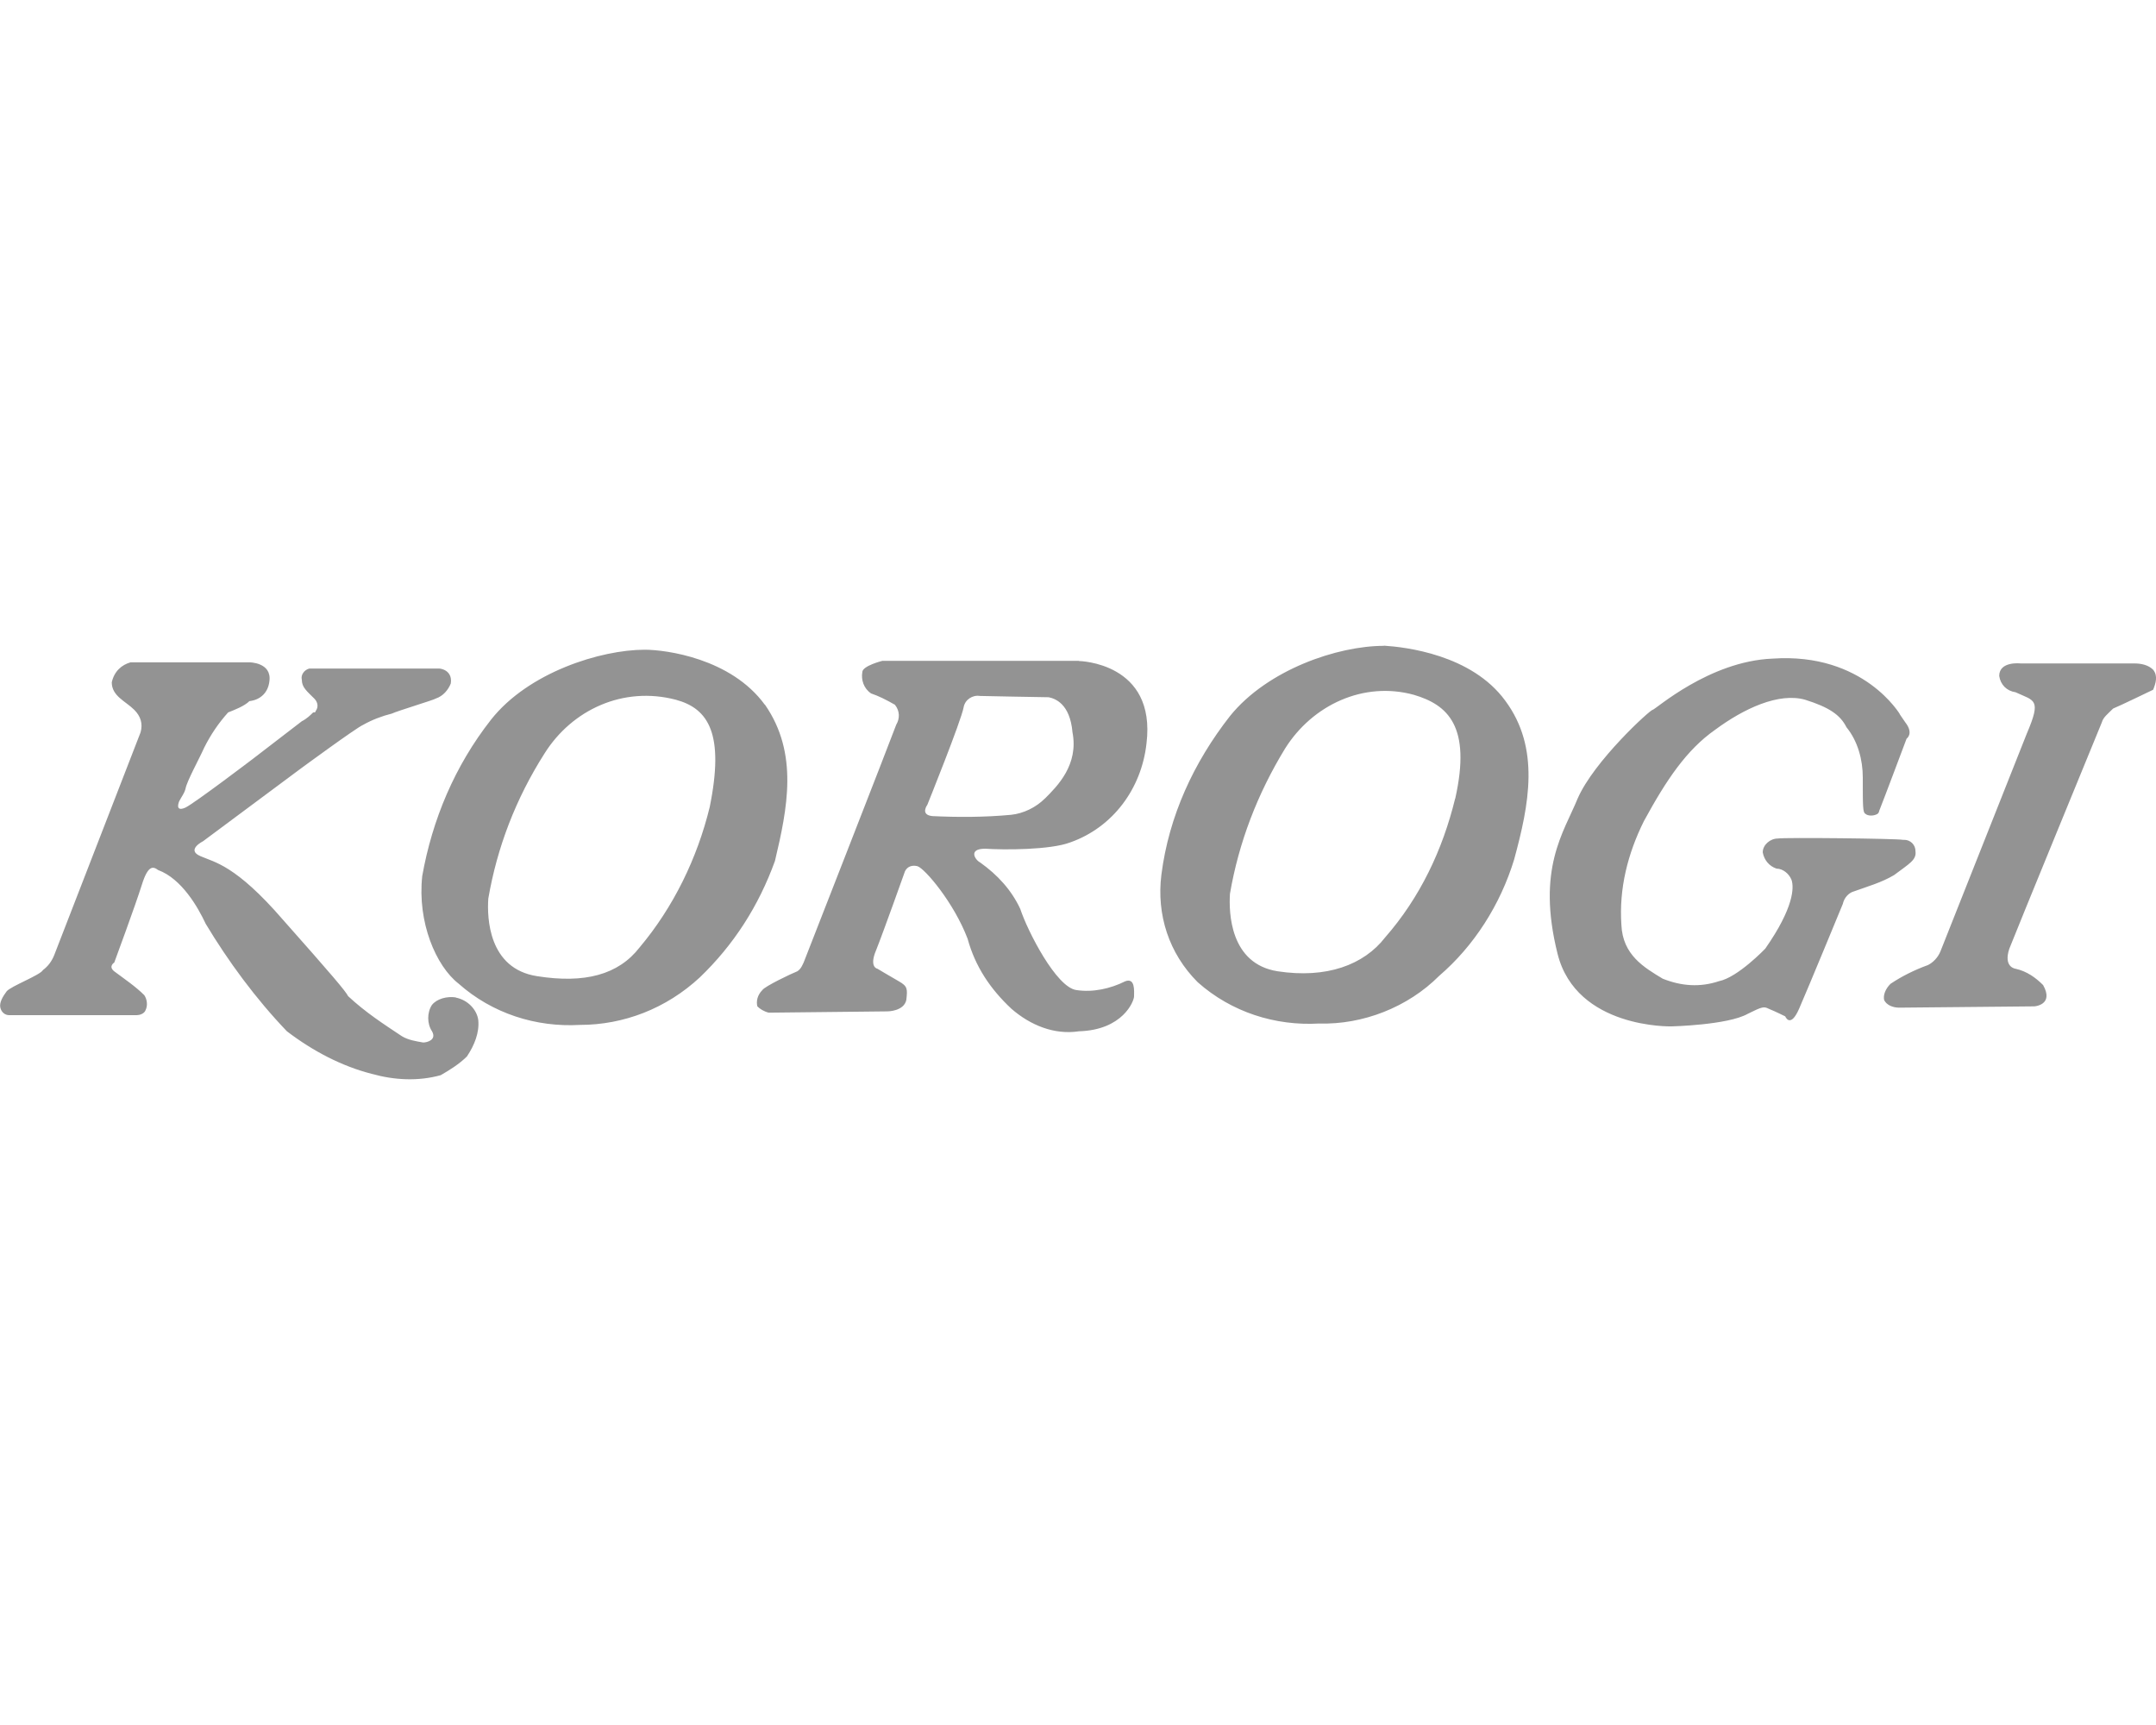 <?xml version="1.0" encoding="UTF-8"?><svg id="_レイヤー_1" xmlns="http://www.w3.org/2000/svg" viewBox="0 0 250 200"><defs><style>.cls-1{fill:#939393;fill-rule:evenodd;}</style></defs><path id="logo-KOROGI_wh.svg" class="cls-1" d="m52.85,115.64c-1.02-.15-2.18.15-2.76.87-.58.87-.58,2.18,0,3.05.58,1.02-.58,1.31-1.02,1.31-.87-.15-1.74-.29-2.47-.73-2.18-1.45-4.21-2.76-6.23-4.64-.29-.58-1.89-2.47-7.54-8.84-5.52-6.39-7.97-6.68-9.57-7.39-1.74-.73.29-1.74.29-1.74l11.31-8.41s6.52-4.79,7.25-5.08c1.02-.58,2.18-1.02,3.34-1.31.58-.29,4.94-1.6,5.08-1.74.87-.29,1.45-1.02,1.74-1.74.15-.87-.29-1.6-1.31-1.74h-15.09c-.58.15-1.02.73-.87,1.31,0,.87.58,1.31,1.45,2.18.29.29.58.87.15,1.45,0,.15-.15.15-.29.15-.29.29-.73.73-1.31,1.02l-5.66,4.35s-6.68,5.08-7.83,5.66c-1.31.58-.73-.73-.73-.73.29-.58.58-.87.73-1.45.15-.87,1.6-3.48,2.18-4.79.73-1.45,1.6-2.76,2.76-4.06.73-.29,1.89-.73,2.47-1.31,1.31-.15,2.18-1.02,2.32-2.32.29-2.18-2.32-2.18-2.32-2.18h-13.78c-1.02.29-1.89,1.02-2.18,2.32,0,1.6,1.6,2.18,2.61,3.19.73.73,1.02,1.6.73,2.61l-10.01,25.82c-.29.73-.73,1.31-1.31,1.74-.29.58-3.77,1.89-4.21,2.47-.44.58-.87,1.31-.73,1.89s.58.87,1.02.87h14.8c.29,0,.87-.15,1.02-.58.29-.58.15-1.31-.15-1.74-1.02-1.02-2.32-1.89-3.48-2.76-.73-.58,0-1.02,0-1.02,0,0,2.47-6.68,3.19-8.99.72-2.32,1.31-2.18,1.89-1.74,2.76,1.02,4.64,4.35,5.52,6.23,2.61,4.35,5.81,8.7,9.42,12.47,3.05,2.32,6.39,4.06,9.86,4.94,2.61.73,5.37.87,7.97.15,1.02-.58,2.18-1.31,3.05-2.18.87-1.31,1.45-2.76,1.31-4.21-.15-1.16-1.16-2.32-2.61-2.61v-.03Zm35.83-33.94c-3.92-5.37-11.46-6.37-13.92-6.37-5.08,0-13.49,2.61-17.83,8.12-4.21,5.37-6.81,11.6-7.97,18.12-.58,5.37,1.6,10.44,4.21,12.47,3.92,3.48,8.99,5.08,14.07,4.79,5.08,0,10.01-1.89,13.92-5.52,3.92-3.77,6.81-8.26,8.7-13.49,1.45-6.1,2.76-12.47-1.16-18.12h-.01Zm-6.39,11.89c-1.45,5.94-4.21,11.6-8.12,16.25-2.47,3.19-6.39,4.21-11.89,3.34-5.66-.87-5.81-6.81-5.66-8.99,1.02-5.94,3.19-11.6,6.52-16.83,3.19-5.08,9.13-7.83,15.23-6.23,3.77,1.02,5.66,3.92,3.92,12.47h0Zm42.79-16.97h-22.77s-2.32.58-2.32,1.31c-.15.87.15,1.89,1.02,2.47.87.29,1.74.73,2.76,1.31.58.73.58,1.6.15,2.32-.58,1.6-10.73,27.56-10.73,27.56-.15.29-.29.73-.73,1.02-.73.29-3.77,1.74-4.06,2.18-.58.58-.73,1.31-.58,1.89.29.29.73.58,1.31.73l13.78-.15s1.89,0,2.18-1.31c.15-1.31.15-1.6-.87-2.18s-2.47-1.45-2.47-1.45c0,0-1.02-.15-.15-2.18.87-2.18,3.34-9.13,3.34-9.13.29-.58.87-.73,1.45-.58.87.29,4.21,4.21,5.81,8.41.87,3.19,2.61,5.81,5.08,8.12,2.18,1.89,4.94,3.05,7.83,2.61,5.08-.15,6.39-3.48,6.39-4.06s.15-2.18-1.02-1.74c-1.74.87-3.77,1.31-5.66,1.02-2.32-.29-5.66-6.81-6.52-9.42-1.02-2.18-2.61-3.92-4.64-5.37-.58-.29-1.45-1.6.58-1.6,2.18.15,7.54.15,9.86-.73,4.94-1.74,8.26-6.23,8.84-11.46,1.16-9.42-7.83-9.57-7.83-9.57h0l-.03-.03Zm-3.92,15.96c-1.02,1.02-2.47,1.74-3.92,1.89-3.05.29-6.23.29-9.13.15-1.45-.15-.58-1.31-.58-1.31,0,0,3.92-9.72,4.21-11.31.15-.87,1.02-1.45,1.89-1.31h0s7.25.15,7.97.15c.73.15,2.47.73,2.76,4.06.73,3.77-1.74,6.23-3.19,7.68h-.01Zm39.31-17.7c-5.37,0-13.49,2.76-17.83,8.12-4.21,5.37-7.1,11.6-7.97,18.41-.58,4.64.87,9.13,4.21,12.47,3.92,3.48,8.99,5.08,14.07,4.79,5.08.15,10.3-1.89,13.92-5.52,4.06-3.48,7.1-8.26,8.7-13.49,1.74-6.39,3.05-12.91-1.02-18.41-3.92-5.37-11.6-6.23-14.07-6.39h0Zm8.26,17.71c-1.45,5.94-4.06,11.46-8.12,16.1-2.47,3.19-6.81,4.79-12.47,3.92-5.52-.87-5.66-6.81-5.52-8.99,1.02-5.94,3.19-11.6,6.39-16.83,3.19-5.08,9.13-7.83,14.94-6.23,3.92,1.16,6.68,3.63,4.79,12.04h0Zm80.94-14.94c-.58-.58-1.45-.73-2.18-.73h-13.2s-2.47-.29-2.47,1.45c.15,1.02.87,1.74,1.89,1.89,2.18,1.02,3.05.73,1.31,4.79l-10.01,25.24c-.29.73-.87,1.31-1.45,1.6-1.6.58-3.05,1.31-4.35,2.18-.58.58-.87,1.31-.73,1.89.29.58,1.02.87,1.74.87s15.67-.15,15.67-.15c0,0,2.32-.15,1.02-2.47-.87-.87-1.89-1.6-3.19-1.89,0,0-1.45-.15-.73-2.32.73-1.89,10.73-26.25,10.73-26.25.15-.58.73-1.02,1.31-1.6.73-.29,4.64-2.18,4.64-2.18.29-.73.58-1.6,0-2.32h0Zm-27.56,21.03c0-.73-.58-1.31-1.31-1.31h-.15c-.73-.15-13.78-.29-14.51-.15-.87,0-1.74.73-1.74,1.6.15.87.73,1.6,1.6,1.89.73,0,1.45.58,1.74,1.31.29.87.29,3.19-3.05,7.97,0,0-3.19,3.34-5.37,3.77-2.18.73-4.35.58-6.52-.29-2.18-1.31-4.64-2.76-4.79-6.23-.29-4.21.73-8.26,2.61-12.04,2.61-4.79,4.94-8.26,8.26-10.59,3.34-2.47,7.39-4.35,10.44-3.48,2.76.87,4.06,1.74,4.79,3.19,1.31,1.6,1.89,3.77,1.89,5.81,0,3.34,0,4.06.29,4.21.29.29,1.02.29,1.45,0,.1-.1.15-.2.15-.29.58-1.45,3.19-8.41,3.19-8.41,0,0,.87-.58-.15-1.89-1.02-1.45-.58-.87-.58-.87,0,0-4.21-7.25-14.8-6.52-7.39.29-13.63,5.94-13.92,5.94s-6.81,5.94-8.7,10.3c-1.6,3.92-4.79,8.12-2.32,17.99,2.18,8.7,13.2,8.41,13.2,8.41,0,0,6.52-.15,8.84-1.45,1.74-.87,1.89-.87,2.47-.58.73.29,1.89.87,1.89.87,0,0,.58,1.45,1.6-.87s5.08-12.18,5.08-12.18c.15-.73.73-1.31,1.31-1.45,1.6-.58,3.19-1.02,4.64-1.89,1.74-1.31,2.61-1.74,2.47-2.76h.01Z"/></svg>